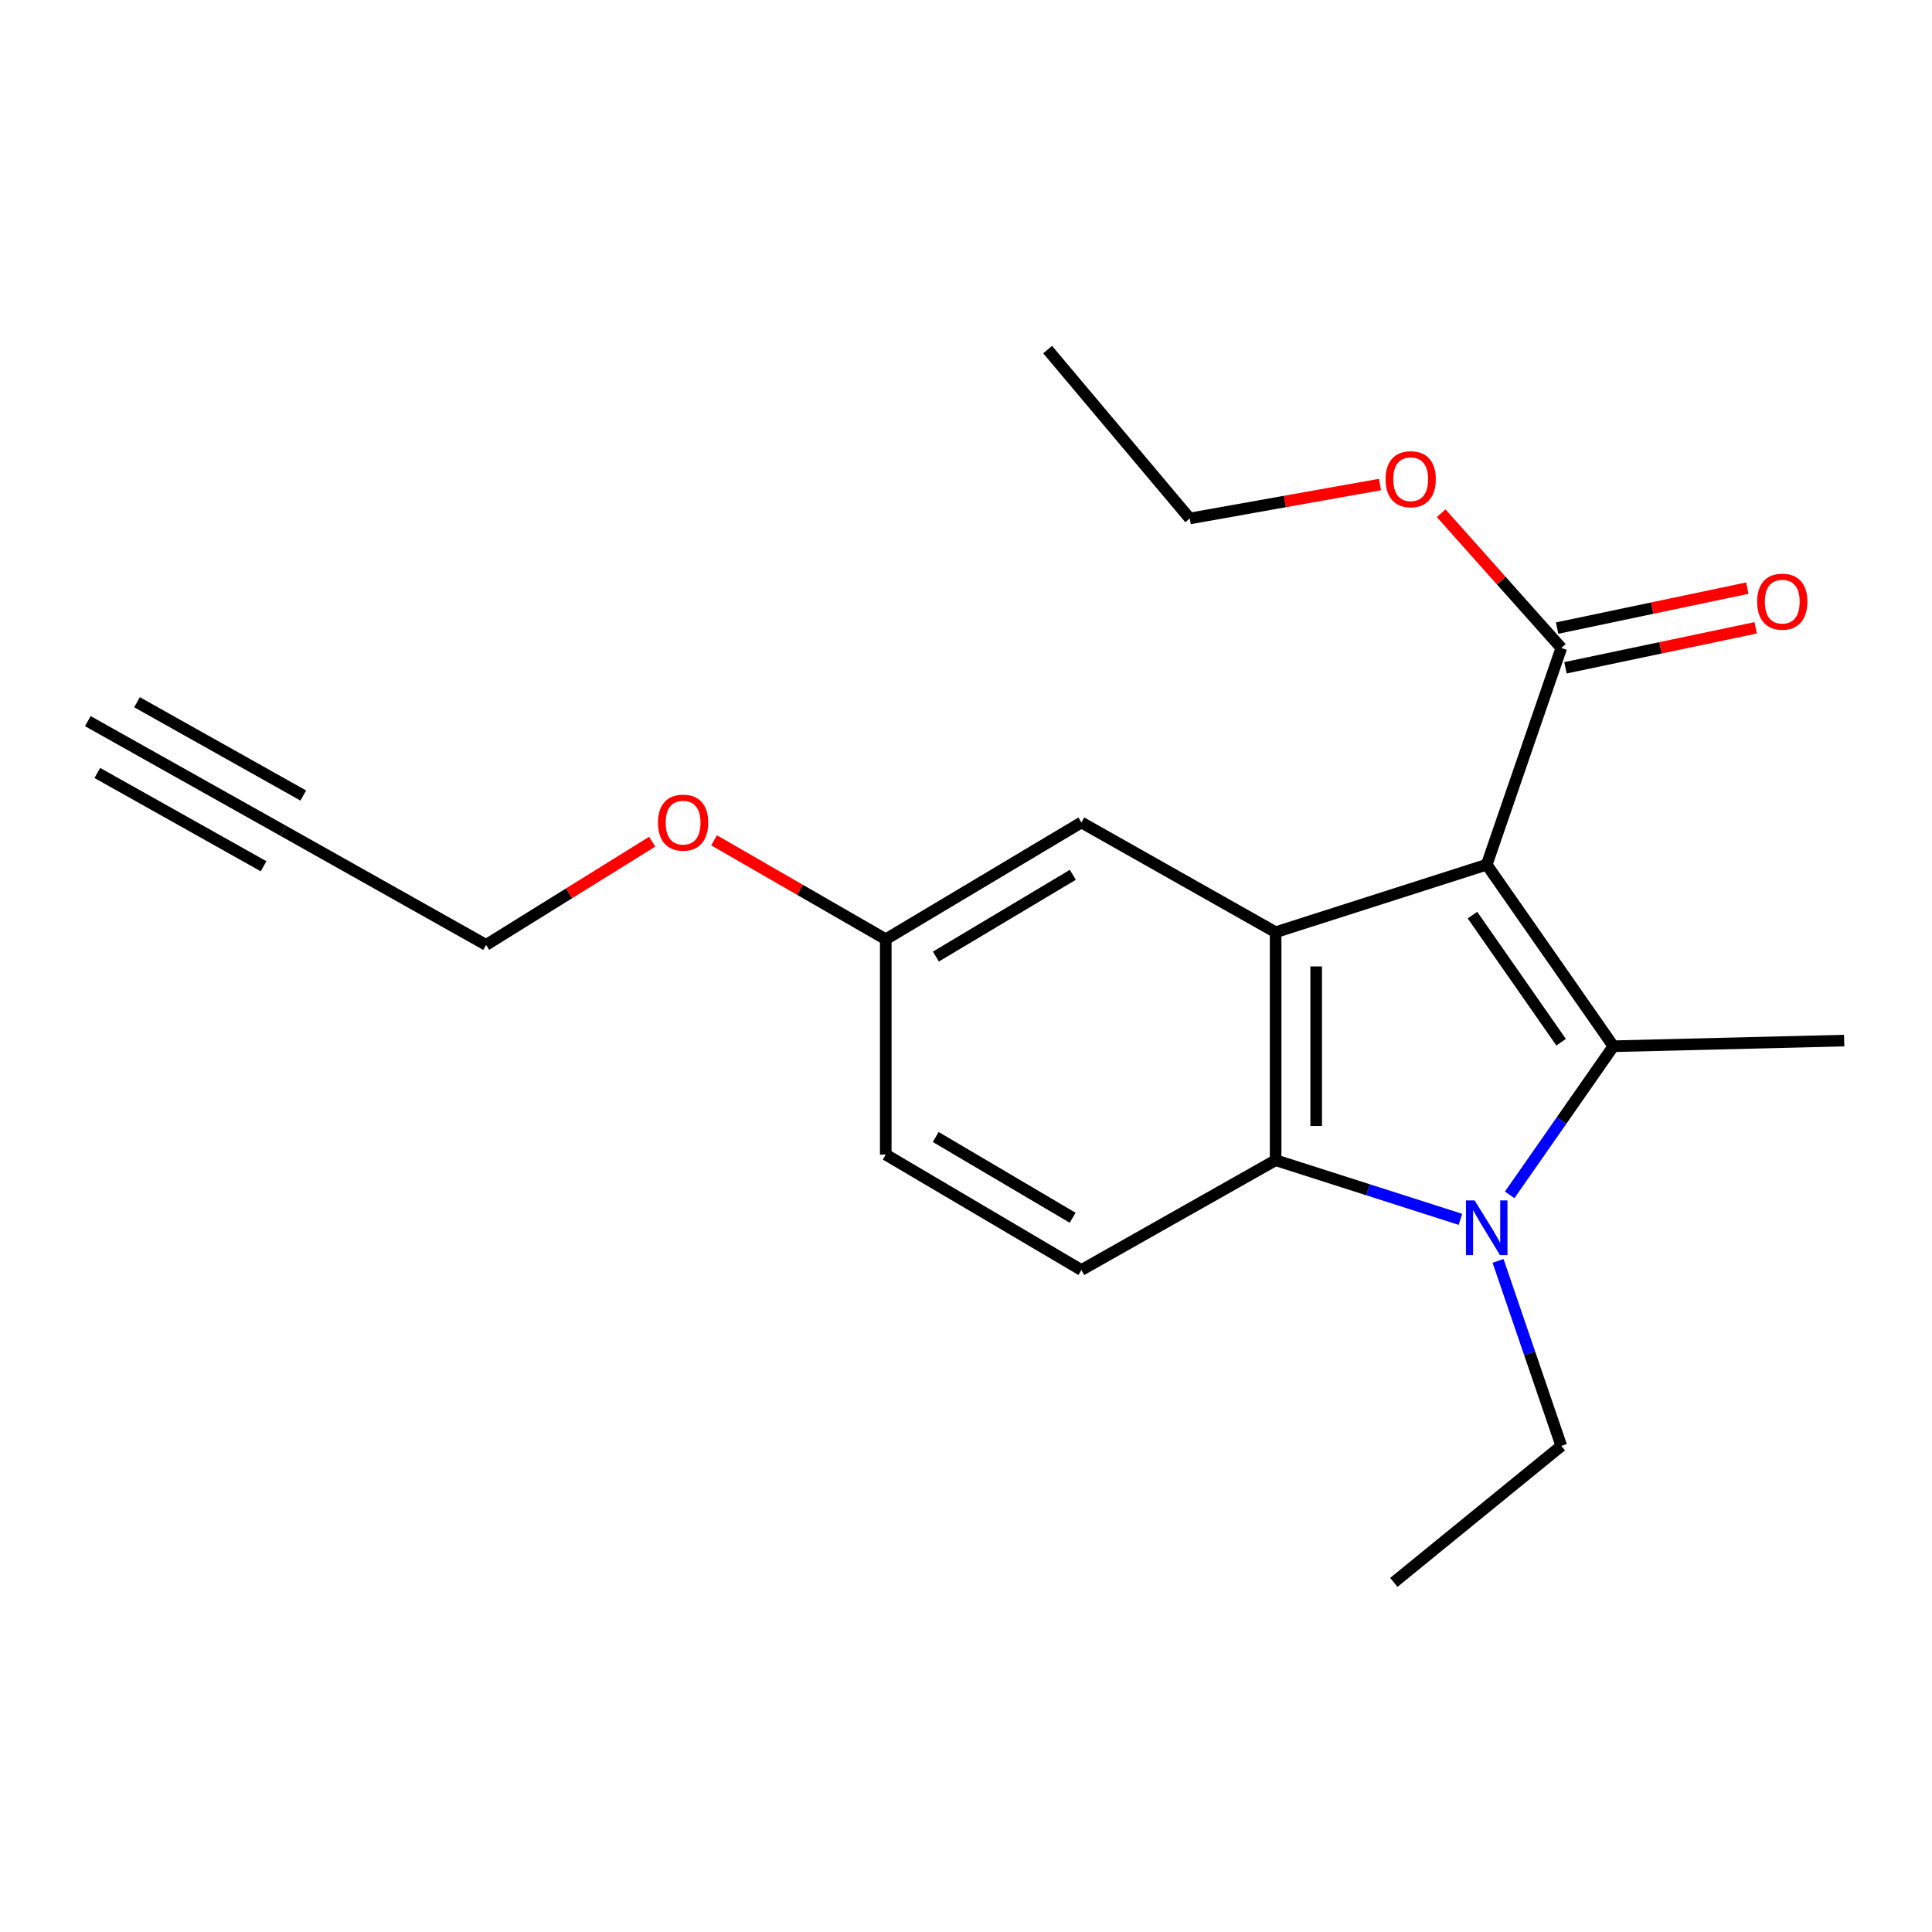 <?xml version='1.0' encoding='iso-8859-1'?>
<svg version='1.1' baseProfile='full'
              xmlns='http://www.w3.org/2000/svg'
                      xmlns:rdkit='http://www.rdkit.org/xml'
                      xmlns:xlink='http://www.w3.org/1999/xlink'
                  xml:space='preserve'
width='1000px' height='1000px' viewBox='0 0 1000 1000'>
<!-- END OF HEADER -->
<rect style='opacity:1.0;fill:#FFFFFF;stroke:none' width='1000' height='1000' x='0' y='0'> </rect>
<path class='bond-0' d='M 769.527,447.552 L 835.084,541.531' style='fill:none;fill-rule:evenodd;stroke:#000000;stroke-width:6px;stroke-linecap:butt;stroke-linejoin:miter;stroke-opacity:1' />
<path class='bond-0' d='M 762.143,473.66 L 808.032,539.445' style='fill:none;fill-rule:evenodd;stroke:#000000;stroke-width:6px;stroke-linecap:butt;stroke-linejoin:miter;stroke-opacity:1' />
<path class='bond-2' d='M 769.527,447.552 L 660.258,482.517' style='fill:none;fill-rule:evenodd;stroke:#000000;stroke-width:6px;stroke-linecap:butt;stroke-linejoin:miter;stroke-opacity:1' />
<path class='bond-4' d='M 769.527,447.552 L 808.131,335.38' style='fill:none;fill-rule:evenodd;stroke:#000000;stroke-width:6px;stroke-linecap:butt;stroke-linejoin:miter;stroke-opacity:1' />
<path class='bond-1' d='M 835.084,541.531 L 808.244,579.997' style='fill:none;fill-rule:evenodd;stroke:#000000;stroke-width:6px;stroke-linecap:butt;stroke-linejoin:miter;stroke-opacity:1' />
<path class='bond-1' d='M 808.244,579.997 L 781.405,618.462' style='fill:none;fill-rule:evenodd;stroke:#0000FF;stroke-width:6px;stroke-linecap:butt;stroke-linejoin:miter;stroke-opacity:1' />
<path class='bond-11' d='M 835.084,541.531 L 954.545,538.604' style='fill:none;fill-rule:evenodd;stroke:#000000;stroke-width:6px;stroke-linecap:butt;stroke-linejoin:miter;stroke-opacity:1' />
<path class='bond-10' d='M 775.388,652.63 L 791.76,700.512' style='fill:none;fill-rule:evenodd;stroke:#0000FF;stroke-width:6px;stroke-linecap:butt;stroke-linejoin:miter;stroke-opacity:1' />
<path class='bond-10' d='M 791.76,700.512 L 808.131,748.394' style='fill:none;fill-rule:evenodd;stroke:#000000;stroke-width:6px;stroke-linecap:butt;stroke-linejoin:miter;stroke-opacity:1' />
<path class='bond-20' d='M 755.919,631.132 L 708.089,615.827' style='fill:none;fill-rule:evenodd;stroke:#0000FF;stroke-width:6px;stroke-linecap:butt;stroke-linejoin:miter;stroke-opacity:1' />
<path class='bond-20' d='M 708.089,615.827 L 660.258,600.522' style='fill:none;fill-rule:evenodd;stroke:#000000;stroke-width:6px;stroke-linecap:butt;stroke-linejoin:miter;stroke-opacity:1' />
<path class='bond-3' d='M 660.258,482.517 L 660.258,600.522' style='fill:none;fill-rule:evenodd;stroke:#000000;stroke-width:6px;stroke-linecap:butt;stroke-linejoin:miter;stroke-opacity:1' />
<path class='bond-3' d='M 681.251,500.218 L 681.251,582.821' style='fill:none;fill-rule:evenodd;stroke:#000000;stroke-width:6px;stroke-linecap:butt;stroke-linejoin:miter;stroke-opacity:1' />
<path class='bond-8' d='M 660.258,482.517 L 559.725,425.708' style='fill:none;fill-rule:evenodd;stroke:#000000;stroke-width:6px;stroke-linecap:butt;stroke-linejoin:miter;stroke-opacity:1' />
<path class='bond-6' d='M 660.258,600.522 L 559.725,657.354' style='fill:none;fill-rule:evenodd;stroke:#000000;stroke-width:6px;stroke-linecap:butt;stroke-linejoin:miter;stroke-opacity:1' />
<path class='bond-9' d='M 810.291,345.652 L 859.513,335.301' style='fill:none;fill-rule:evenodd;stroke:#000000;stroke-width:6px;stroke-linecap:butt;stroke-linejoin:miter;stroke-opacity:1' />
<path class='bond-9' d='M 859.513,335.301 L 908.734,324.951' style='fill:none;fill-rule:evenodd;stroke:#FF0000;stroke-width:6px;stroke-linecap:butt;stroke-linejoin:miter;stroke-opacity:1' />
<path class='bond-9' d='M 805.971,325.108 L 855.193,314.758' style='fill:none;fill-rule:evenodd;stroke:#000000;stroke-width:6px;stroke-linecap:butt;stroke-linejoin:miter;stroke-opacity:1' />
<path class='bond-9' d='M 855.193,314.758 L 904.414,304.407' style='fill:none;fill-rule:evenodd;stroke:#FF0000;stroke-width:6px;stroke-linecap:butt;stroke-linejoin:miter;stroke-opacity:1' />
<path class='bond-14' d='M 808.131,335.38 L 777.04,300.512' style='fill:none;fill-rule:evenodd;stroke:#000000;stroke-width:6px;stroke-linecap:butt;stroke-linejoin:miter;stroke-opacity:1' />
<path class='bond-14' d='M 777.04,300.512 L 745.949,265.644' style='fill:none;fill-rule:evenodd;stroke:#FF0000;stroke-width:6px;stroke-linecap:butt;stroke-linejoin:miter;stroke-opacity:1' />
<path class='bond-5' d='M 146.699,430.07 L 251.606,489.072' style='fill:none;fill-rule:evenodd;stroke:#000000;stroke-width:6px;stroke-linecap:butt;stroke-linejoin:miter;stroke-opacity:1' />
<path class='bond-7' d='M 146.699,430.07 L 45.455,373.249' style='fill:none;fill-rule:evenodd;stroke:#000000;stroke-width:6px;stroke-linecap:butt;stroke-linejoin:miter;stroke-opacity:1' />
<path class='bond-7' d='M 156.974,411.763 L 70.916,363.465' style='fill:none;fill-rule:evenodd;stroke:#000000;stroke-width:6px;stroke-linecap:butt;stroke-linejoin:miter;stroke-opacity:1' />
<path class='bond-7' d='M 136.425,448.377 L 50.367,400.079' style='fill:none;fill-rule:evenodd;stroke:#000000;stroke-width:6px;stroke-linecap:butt;stroke-linejoin:miter;stroke-opacity:1' />
<path class='bond-21' d='M 559.725,657.354 L 458.469,597.618' style='fill:none;fill-rule:evenodd;stroke:#000000;stroke-width:6px;stroke-linecap:butt;stroke-linejoin:miter;stroke-opacity:1' />
<path class='bond-21' d='M 555.204,630.313 L 484.324,588.497' style='fill:none;fill-rule:evenodd;stroke:#000000;stroke-width:6px;stroke-linecap:butt;stroke-linejoin:miter;stroke-opacity:1' />
<path class='bond-12' d='M 559.725,425.708 L 458.469,486.156' style='fill:none;fill-rule:evenodd;stroke:#000000;stroke-width:6px;stroke-linecap:butt;stroke-linejoin:miter;stroke-opacity:1' />
<path class='bond-12' d='M 555.297,452.801 L 484.418,495.114' style='fill:none;fill-rule:evenodd;stroke:#000000;stroke-width:6px;stroke-linecap:butt;stroke-linejoin:miter;stroke-opacity:1' />
<path class='bond-18' d='M 808.131,748.394 L 721.441,819.047' style='fill:none;fill-rule:evenodd;stroke:#000000;stroke-width:6px;stroke-linecap:butt;stroke-linejoin:miter;stroke-opacity:1' />
<path class='bond-13' d='M 458.469,486.156 L 458.469,597.618' style='fill:none;fill-rule:evenodd;stroke:#000000;stroke-width:6px;stroke-linecap:butt;stroke-linejoin:miter;stroke-opacity:1' />
<path class='bond-16' d='M 458.469,486.156 L 414.035,460.55' style='fill:none;fill-rule:evenodd;stroke:#000000;stroke-width:6px;stroke-linecap:butt;stroke-linejoin:miter;stroke-opacity:1' />
<path class='bond-16' d='M 414.035,460.55 L 369.6,434.944' style='fill:none;fill-rule:evenodd;stroke:#FF0000;stroke-width:6px;stroke-linecap:butt;stroke-linejoin:miter;stroke-opacity:1' />
<path class='bond-17' d='M 714.272,250.794 L 665.042,259.58' style='fill:none;fill-rule:evenodd;stroke:#FF0000;stroke-width:6px;stroke-linecap:butt;stroke-linejoin:miter;stroke-opacity:1' />
<path class='bond-17' d='M 665.042,259.58 L 615.811,268.365' style='fill:none;fill-rule:evenodd;stroke:#000000;stroke-width:6px;stroke-linecap:butt;stroke-linejoin:miter;stroke-opacity:1' />
<path class='bond-15' d='M 251.606,489.072 L 294.589,462.362' style='fill:none;fill-rule:evenodd;stroke:#000000;stroke-width:6px;stroke-linecap:butt;stroke-linejoin:miter;stroke-opacity:1' />
<path class='bond-15' d='M 294.589,462.362 L 337.572,435.651' style='fill:none;fill-rule:evenodd;stroke:#FF0000;stroke-width:6px;stroke-linecap:butt;stroke-linejoin:miter;stroke-opacity:1' />
<path class='bond-19' d='M 615.811,268.365 L 542.254,180.953' style='fill:none;fill-rule:evenodd;stroke:#000000;stroke-width:6px;stroke-linecap:butt;stroke-linejoin:miter;stroke-opacity:1' />
<path  class='atom-2' d='M 763.267 621.327
L 772.547 636.327
Q 773.467 637.807, 774.947 640.487
Q 776.427 643.167, 776.507 643.327
L 776.507 621.327
L 780.267 621.327
L 780.267 649.647
L 776.387 649.647
L 766.427 633.247
Q 765.267 631.327, 764.027 629.127
Q 762.827 626.927, 762.467 626.247
L 762.467 649.647
L 758.787 649.647
L 758.787 621.327
L 763.267 621.327
' fill='#0000FF'/>
<path  class='atom-10' d='M 909.496 311.411
Q 909.496 304.611, 912.856 300.811
Q 916.216 297.011, 922.496 297.011
Q 928.776 297.011, 932.136 300.811
Q 935.496 304.611, 935.496 311.411
Q 935.496 318.291, 932.096 322.211
Q 928.696 326.091, 922.496 326.091
Q 916.256 326.091, 912.856 322.211
Q 909.496 318.331, 909.496 311.411
M 922.496 322.891
Q 926.816 322.891, 929.136 320.011
Q 931.496 317.091, 931.496 311.411
Q 931.496 305.851, 929.136 303.051
Q 926.816 300.211, 922.496 300.211
Q 918.176 300.211, 915.816 303.011
Q 913.496 305.811, 913.496 311.411
Q 913.496 317.131, 915.816 320.011
Q 918.176 322.891, 922.496 322.891
' fill='#FF0000'/>
<path  class='atom-15' d='M 717.177 248.036
Q 717.177 241.236, 720.537 237.436
Q 723.897 233.636, 730.177 233.636
Q 736.457 233.636, 739.817 237.436
Q 743.177 241.236, 743.177 248.036
Q 743.177 254.916, 739.777 258.836
Q 736.377 262.716, 730.177 262.716
Q 723.937 262.716, 720.537 258.836
Q 717.177 254.956, 717.177 248.036
M 730.177 259.516
Q 734.497 259.516, 736.817 256.636
Q 739.177 253.716, 739.177 248.036
Q 739.177 242.476, 736.817 239.676
Q 734.497 236.836, 730.177 236.836
Q 725.857 236.836, 723.497 239.636
Q 721.177 242.436, 721.177 248.036
Q 721.177 253.756, 723.497 256.636
Q 725.857 259.516, 730.177 259.516
' fill='#FF0000'/>
<path  class='atom-17' d='M 340.574 425.788
Q 340.574 418.988, 343.934 415.188
Q 347.294 411.388, 353.574 411.388
Q 359.854 411.388, 363.214 415.188
Q 366.574 418.988, 366.574 425.788
Q 366.574 432.668, 363.174 436.588
Q 359.774 440.468, 353.574 440.468
Q 347.334 440.468, 343.934 436.588
Q 340.574 432.708, 340.574 425.788
M 353.574 437.268
Q 357.894 437.268, 360.214 434.388
Q 362.574 431.468, 362.574 425.788
Q 362.574 420.228, 360.214 417.428
Q 357.894 414.588, 353.574 414.588
Q 349.254 414.588, 346.894 417.388
Q 344.574 420.188, 344.574 425.788
Q 344.574 431.508, 346.894 434.388
Q 349.254 437.268, 353.574 437.268
' fill='#FF0000'/>
</svg>

